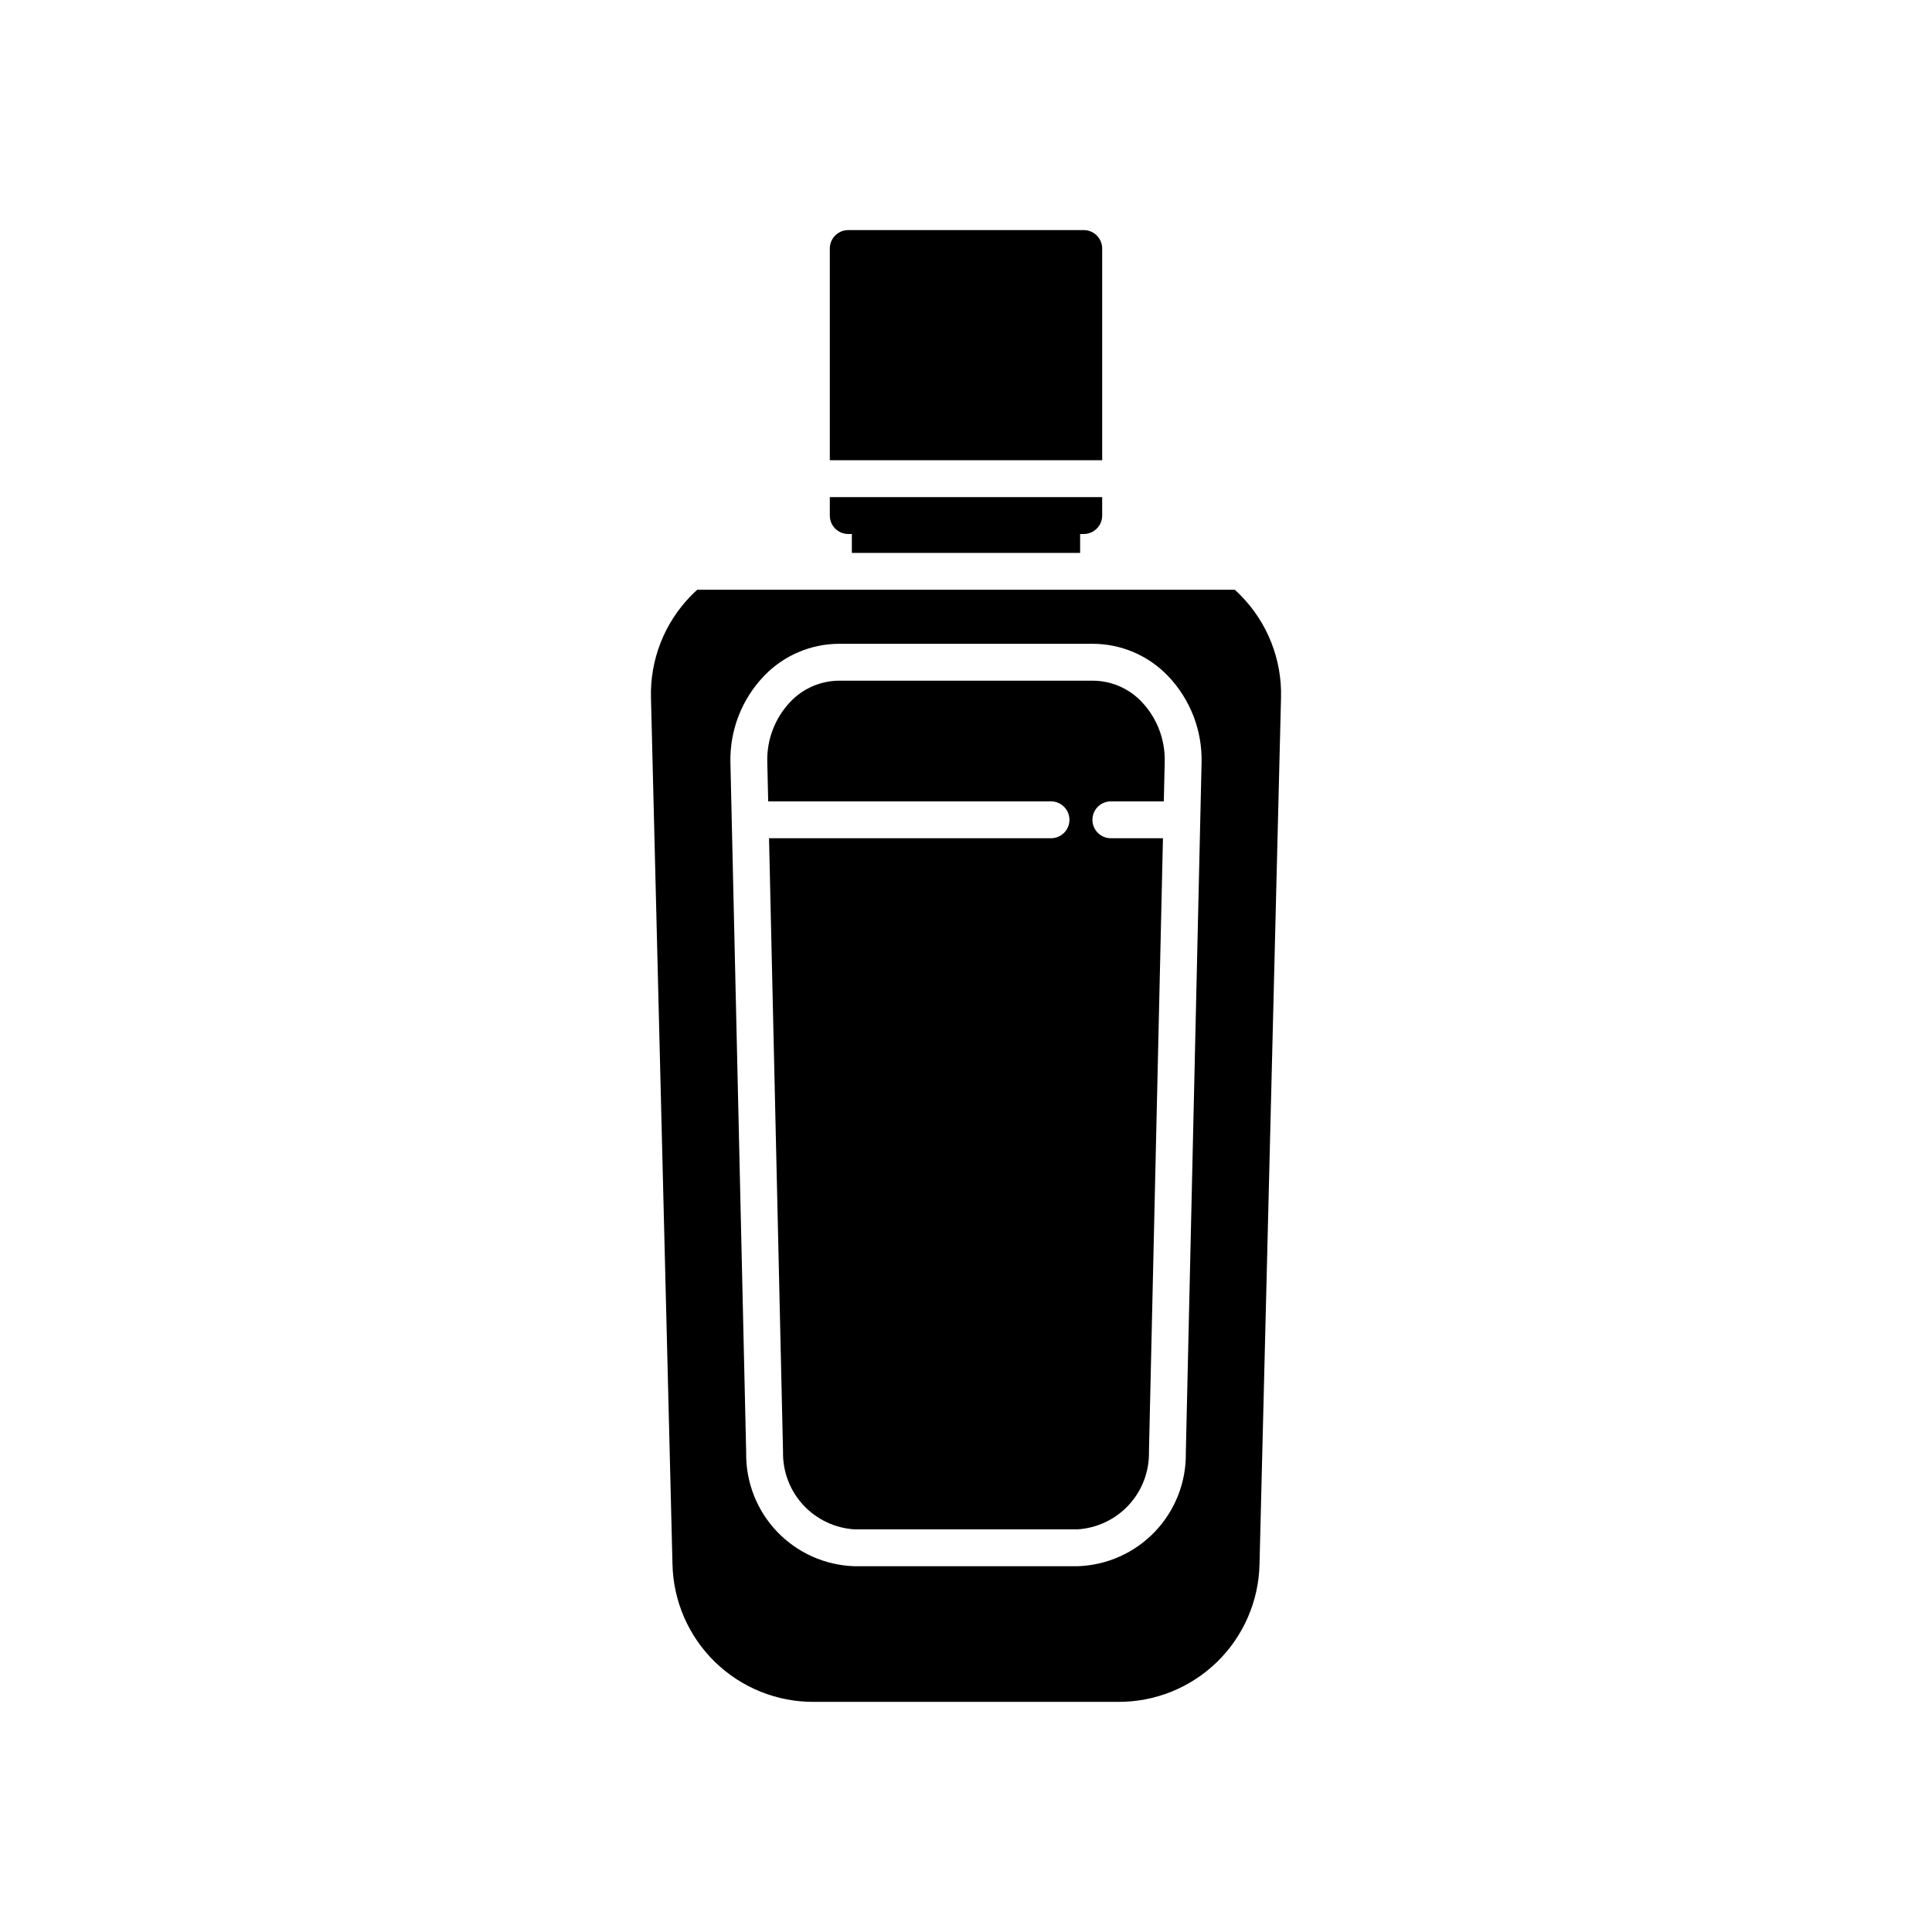 <?xml version="1.0" encoding="UTF-8"?>
<!-- Uploaded to: ICON Repo, www.svgrepo.com, Generator: ICON Repo Mixer Tools -->
<svg fill="#000000" width="800px" height="800px" version="1.1" viewBox="144 144 512 512" xmlns="http://www.w3.org/2000/svg">
 <path d="m436.09 265.97h-72.18v-56.109c0-2.699 2.188-4.887 4.883-4.887h62.41c1.297 0 2.539 0.516 3.453 1.43 0.918 0.918 1.434 2.16 1.434 3.457zm-2.418 58.418h-67.348c-4.863 0.039-9.508 2.051-12.859 5.578-4.102 4.312-6.309 10.09-6.125 16.039l0.238 10.367h74.949c2.699 0 4.887 2.188 4.887 4.883 0 2.699-2.188 4.887-4.887 4.887h-74.727l3.711 162.6c-0.105 5.215 1.816 10.27 5.356 14.102 3.539 3.828 8.422 6.141 13.629 6.453h59.004c5.207-0.312 10.094-2.625 13.633-6.453 3.539-3.832 5.457-8.887 5.352-14.102l3.711-162.6h-13.809 0.004c-2.699 0-4.887-2.188-4.887-4.887 0-2.695 2.188-4.883 4.887-4.883h14.031l0.238-10.367h-0.004c0.184-5.949-2.019-11.727-6.125-16.039-3.352-3.527-7.992-5.539-12.859-5.578zm-64.879-38.875h0.957v5.008h60.496v-5.008h0.957c1.297 0.004 2.539-0.512 3.453-1.43 0.918-0.914 1.434-2.16 1.434-3.453v-4.887h-72.18v4.887c0 2.695 2.188 4.883 4.883 4.883zm114.69 43.441-5.695 229.49c-0.188 9.801-4.227 19.133-11.242 25.977s-16.445 10.648-26.246 10.594h-80.598c-9.801 0.055-19.227-3.75-26.246-10.594-7.016-6.844-11.055-16.176-11.242-25.977l-5.695-229.49c-0.285-10.109 3.559-19.898 10.645-27.117 0.52-0.535 1.059-1.043 1.605-1.543h142.47c0.547 0.5 1.082 1.008 1.602 1.543 7.086 7.219 10.93 17.008 10.645 27.117zm-21.055 17.273c0.238-8.578-2.969-16.895-8.906-23.094-5.188-5.414-12.352-8.488-19.848-8.52h-67.348c-7.496 0.031-14.66 3.106-19.848 8.52-5.938 6.199-9.145 14.516-8.906 23.094l4.172 182.74c-0.129 7.793 2.82 15.316 8.199 20.953 5.383 5.633 12.766 8.922 20.555 9.148h59.004c7.789-0.23 15.172-3.516 20.555-9.148 5.383-5.633 8.328-13.16 8.199-20.953z"/>
</svg>